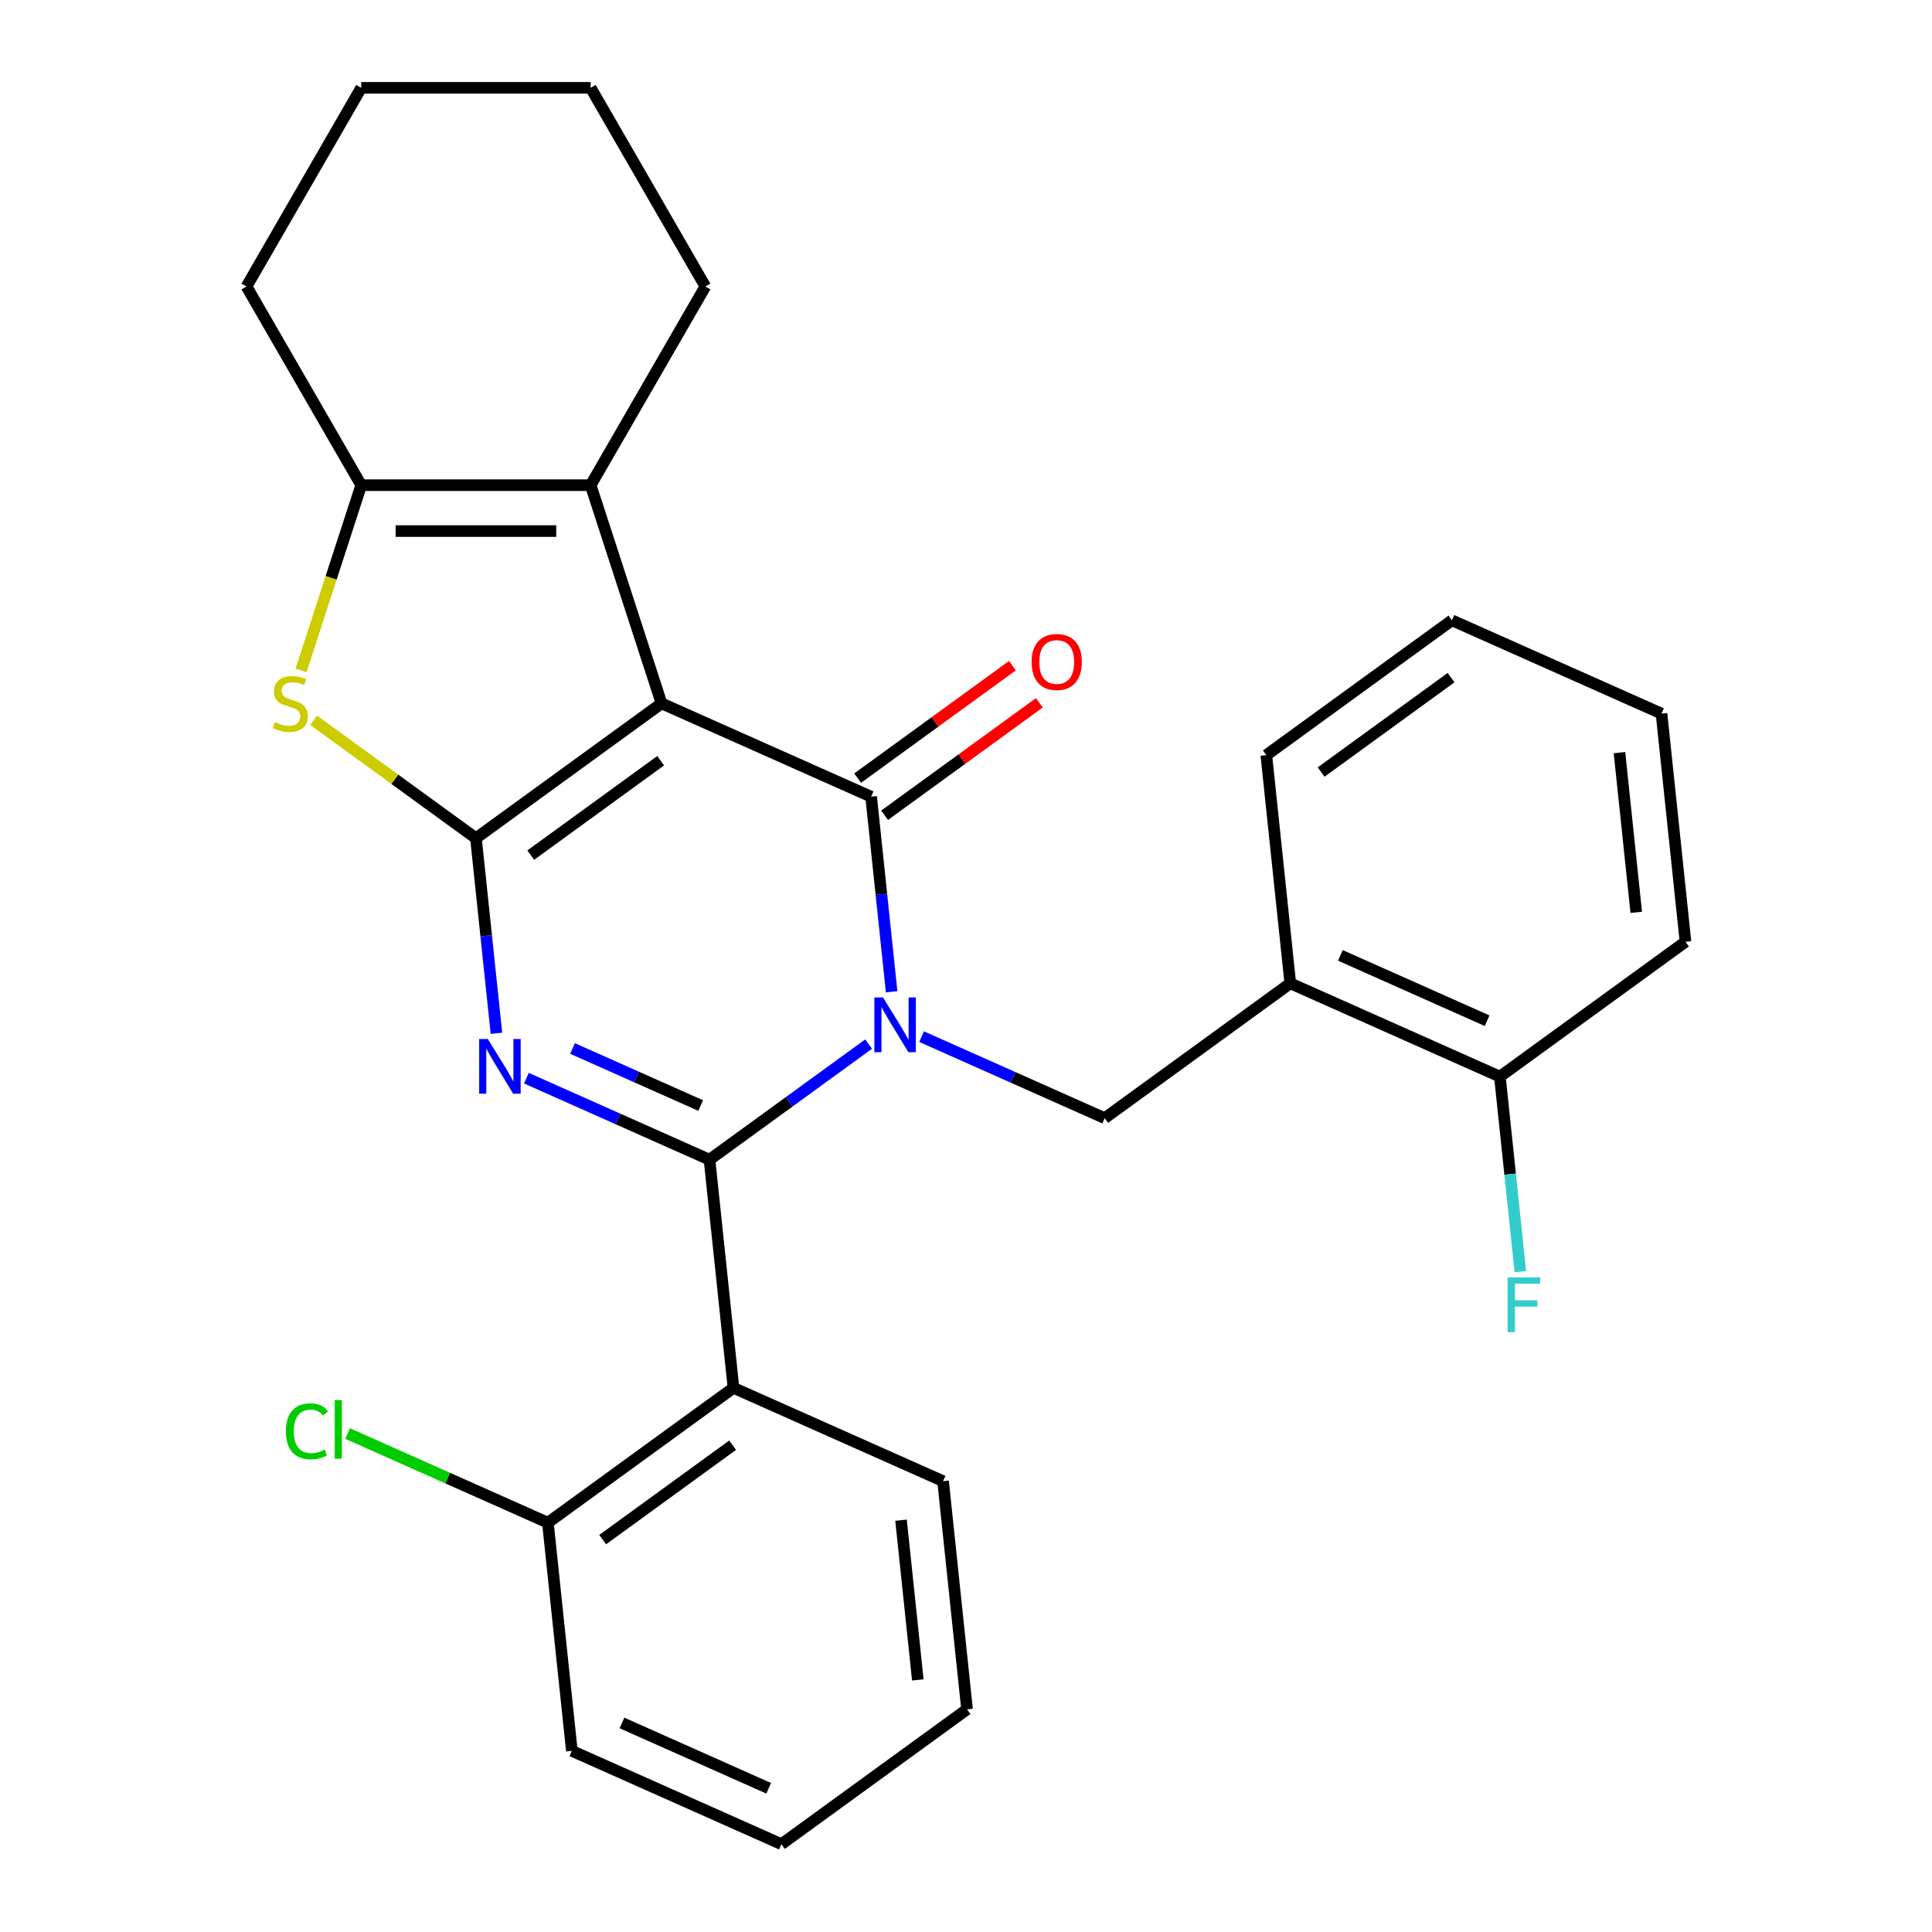 <?xml version='1.0' encoding='iso-8859-1'?>
<svg version='1.1' baseProfile='full'
              xmlns='http://www.w3.org/2000/svg'
                      xmlns:rdkit='http://www.rdkit.org/xml'
                      xmlns:xlink='http://www.w3.org/1999/xlink'
                  xml:space='preserve'
width='1000px' height='1000px' viewBox='0 0 1000 1000'>
<!-- END OF HEADER -->
<rect style='opacity:1.0;fill:#FFFFFF;stroke:none' width='1000' height='1000' x='0' y='0'> </rect>
<path class='bond-0' d='M 449.597,540.419 L 408.417,570.338' style='fill:none;fill-rule:evenodd;stroke:#0000FF;stroke-width:6px;stroke-linecap:butt;stroke-linejoin:miter;stroke-opacity:1' />
<path class='bond-0' d='M 408.417,570.338 L 367.237,600.257' style='fill:none;fill-rule:evenodd;stroke:#000000;stroke-width:6px;stroke-linecap:butt;stroke-linejoin:miter;stroke-opacity:1' />
<path class='bond-4' d='M 461.505,513.331 L 456.199,462.847' style='fill:none;fill-rule:evenodd;stroke:#0000FF;stroke-width:6px;stroke-linecap:butt;stroke-linejoin:miter;stroke-opacity:1' />
<path class='bond-4' d='M 456.199,462.847 L 450.893,412.363' style='fill:none;fill-rule:evenodd;stroke:#000000;stroke-width:6px;stroke-linecap:butt;stroke-linejoin:miter;stroke-opacity:1' />
<path class='bond-9' d='M 477.014,536.563 L 524.4,557.66' style='fill:none;fill-rule:evenodd;stroke:#0000FF;stroke-width:6px;stroke-linecap:butt;stroke-linejoin:miter;stroke-opacity:1' />
<path class='bond-9' d='M 524.4,557.66 L 571.786,578.758' style='fill:none;fill-rule:evenodd;stroke:#000000;stroke-width:6px;stroke-linecap:butt;stroke-linejoin:miter;stroke-opacity:1' />
<path class='bond-3' d='M 367.237,600.257 L 319.851,579.159' style='fill:none;fill-rule:evenodd;stroke:#000000;stroke-width:6px;stroke-linecap:butt;stroke-linejoin:miter;stroke-opacity:1' />
<path class='bond-3' d='M 319.851,579.159 L 272.465,558.062' style='fill:none;fill-rule:evenodd;stroke:#0000FF;stroke-width:6px;stroke-linecap:butt;stroke-linejoin:miter;stroke-opacity:1' />
<path class='bond-3' d='M 362.681,572.232 L 329.511,557.463' style='fill:none;fill-rule:evenodd;stroke:#000000;stroke-width:6px;stroke-linecap:butt;stroke-linejoin:miter;stroke-opacity:1' />
<path class='bond-3' d='M 329.511,557.463 L 296.341,542.695' style='fill:none;fill-rule:evenodd;stroke:#0000FF;stroke-width:6px;stroke-linecap:butt;stroke-linejoin:miter;stroke-opacity:1' />
<path class='bond-7' d='M 367.237,600.257 L 379.65,718.353' style='fill:none;fill-rule:evenodd;stroke:#000000;stroke-width:6px;stroke-linecap:butt;stroke-linejoin:miter;stroke-opacity:1' />
<path class='bond-1' d='M 342.412,364.065 L 450.893,412.363' style='fill:none;fill-rule:evenodd;stroke:#000000;stroke-width:6px;stroke-linecap:butt;stroke-linejoin:miter;stroke-opacity:1' />
<path class='bond-2' d='M 342.412,364.065 L 246.344,433.862' style='fill:none;fill-rule:evenodd;stroke:#000000;stroke-width:6px;stroke-linecap:butt;stroke-linejoin:miter;stroke-opacity:1' />
<path class='bond-2' d='M 341.962,393.748 L 274.714,442.606' style='fill:none;fill-rule:evenodd;stroke:#000000;stroke-width:6px;stroke-linecap:butt;stroke-linejoin:miter;stroke-opacity:1' />
<path class='bond-6' d='M 342.412,364.065 L 305.718,251.13' style='fill:none;fill-rule:evenodd;stroke:#000000;stroke-width:6px;stroke-linecap:butt;stroke-linejoin:miter;stroke-opacity:1' />
<path class='bond-5' d='M 246.344,433.862 L 204.335,403.34' style='fill:none;fill-rule:evenodd;stroke:#000000;stroke-width:6px;stroke-linecap:butt;stroke-linejoin:miter;stroke-opacity:1' />
<path class='bond-5' d='M 204.335,403.34 L 162.325,372.818' style='fill:none;fill-rule:evenodd;stroke:#CCCC00;stroke-width:6px;stroke-linecap:butt;stroke-linejoin:miter;stroke-opacity:1' />
<path class='bond-28' d='M 246.344,433.862 L 251.65,484.346' style='fill:none;fill-rule:evenodd;stroke:#000000;stroke-width:6px;stroke-linecap:butt;stroke-linejoin:miter;stroke-opacity:1' />
<path class='bond-28' d='M 251.65,484.346 L 256.956,534.83' style='fill:none;fill-rule:evenodd;stroke:#0000FF;stroke-width:6px;stroke-linecap:butt;stroke-linejoin:miter;stroke-opacity:1' />
<path class='bond-11' d='M 457.873,421.97 L 497.922,392.872' style='fill:none;fill-rule:evenodd;stroke:#000000;stroke-width:6px;stroke-linecap:butt;stroke-linejoin:miter;stroke-opacity:1' />
<path class='bond-11' d='M 497.922,392.872 L 537.972,363.774' style='fill:none;fill-rule:evenodd;stroke:#FF0000;stroke-width:6px;stroke-linecap:butt;stroke-linejoin:miter;stroke-opacity:1' />
<path class='bond-11' d='M 443.913,402.756 L 483.963,373.659' style='fill:none;fill-rule:evenodd;stroke:#000000;stroke-width:6px;stroke-linecap:butt;stroke-linejoin:miter;stroke-opacity:1' />
<path class='bond-11' d='M 483.963,373.659 L 524.013,344.561' style='fill:none;fill-rule:evenodd;stroke:#FF0000;stroke-width:6px;stroke-linecap:butt;stroke-linejoin:miter;stroke-opacity:1' />
<path class='bond-29' d='M 155.829,346.976 L 171.4,299.053' style='fill:none;fill-rule:evenodd;stroke:#CCCC00;stroke-width:6px;stroke-linecap:butt;stroke-linejoin:miter;stroke-opacity:1' />
<path class='bond-29' d='M 171.4,299.053 L 186.971,251.13' style='fill:none;fill-rule:evenodd;stroke:#000000;stroke-width:6px;stroke-linecap:butt;stroke-linejoin:miter;stroke-opacity:1' />
<path class='bond-8' d='M 305.718,251.13 L 186.971,251.13' style='fill:none;fill-rule:evenodd;stroke:#000000;stroke-width:6px;stroke-linecap:butt;stroke-linejoin:miter;stroke-opacity:1' />
<path class='bond-8' d='M 287.906,274.879 L 204.783,274.879' style='fill:none;fill-rule:evenodd;stroke:#000000;stroke-width:6px;stroke-linecap:butt;stroke-linejoin:miter;stroke-opacity:1' />
<path class='bond-17' d='M 305.718,251.13 L 365.091,148.292' style='fill:none;fill-rule:evenodd;stroke:#000000;stroke-width:6px;stroke-linecap:butt;stroke-linejoin:miter;stroke-opacity:1' />
<path class='bond-12' d='M 379.65,718.353 L 283.582,788.151' style='fill:none;fill-rule:evenodd;stroke:#000000;stroke-width:6px;stroke-linecap:butt;stroke-linejoin:miter;stroke-opacity:1' />
<path class='bond-12' d='M 379.199,748.036 L 311.951,796.895' style='fill:none;fill-rule:evenodd;stroke:#000000;stroke-width:6px;stroke-linecap:butt;stroke-linejoin:miter;stroke-opacity:1' />
<path class='bond-16' d='M 379.65,718.353 L 488.13,766.652' style='fill:none;fill-rule:evenodd;stroke:#000000;stroke-width:6px;stroke-linecap:butt;stroke-linejoin:miter;stroke-opacity:1' />
<path class='bond-18' d='M 186.971,251.13 L 127.598,148.292' style='fill:none;fill-rule:evenodd;stroke:#000000;stroke-width:6px;stroke-linecap:butt;stroke-linejoin:miter;stroke-opacity:1' />
<path class='bond-10' d='M 571.786,578.758 L 667.854,508.96' style='fill:none;fill-rule:evenodd;stroke:#000000;stroke-width:6px;stroke-linecap:butt;stroke-linejoin:miter;stroke-opacity:1' />
<path class='bond-13' d='M 667.854,508.96 L 776.334,557.259' style='fill:none;fill-rule:evenodd;stroke:#000000;stroke-width:6px;stroke-linecap:butt;stroke-linejoin:miter;stroke-opacity:1' />
<path class='bond-13' d='M 693.786,494.509 L 769.722,528.318' style='fill:none;fill-rule:evenodd;stroke:#000000;stroke-width:6px;stroke-linecap:butt;stroke-linejoin:miter;stroke-opacity:1' />
<path class='bond-19' d='M 667.854,508.96 L 655.441,390.864' style='fill:none;fill-rule:evenodd;stroke:#000000;stroke-width:6px;stroke-linecap:butt;stroke-linejoin:miter;stroke-opacity:1' />
<path class='bond-14' d='M 283.582,788.151 L 231.746,765.072' style='fill:none;fill-rule:evenodd;stroke:#000000;stroke-width:6px;stroke-linecap:butt;stroke-linejoin:miter;stroke-opacity:1' />
<path class='bond-14' d='M 231.746,765.072 L 179.91,741.993' style='fill:none;fill-rule:evenodd;stroke:#00CC00;stroke-width:6px;stroke-linecap:butt;stroke-linejoin:miter;stroke-opacity:1' />
<path class='bond-20' d='M 283.582,788.151 L 295.994,906.247' style='fill:none;fill-rule:evenodd;stroke:#000000;stroke-width:6px;stroke-linecap:butt;stroke-linejoin:miter;stroke-opacity:1' />
<path class='bond-15' d='M 776.334,557.259 L 781.64,607.743' style='fill:none;fill-rule:evenodd;stroke:#000000;stroke-width:6px;stroke-linecap:butt;stroke-linejoin:miter;stroke-opacity:1' />
<path class='bond-15' d='M 781.64,607.743 L 786.946,658.227' style='fill:none;fill-rule:evenodd;stroke:#33CCCC;stroke-width:6px;stroke-linecap:butt;stroke-linejoin:miter;stroke-opacity:1' />
<path class='bond-21' d='M 776.334,557.259 L 872.402,487.462' style='fill:none;fill-rule:evenodd;stroke:#000000;stroke-width:6px;stroke-linecap:butt;stroke-linejoin:miter;stroke-opacity:1' />
<path class='bond-22' d='M 488.13,766.652 L 500.542,884.748' style='fill:none;fill-rule:evenodd;stroke:#000000;stroke-width:6px;stroke-linecap:butt;stroke-linejoin:miter;stroke-opacity:1' />
<path class='bond-22' d='M 466.373,786.849 L 475.061,869.516' style='fill:none;fill-rule:evenodd;stroke:#000000;stroke-width:6px;stroke-linecap:butt;stroke-linejoin:miter;stroke-opacity:1' />
<path class='bond-23' d='M 365.091,148.292 L 305.718,45.455' style='fill:none;fill-rule:evenodd;stroke:#000000;stroke-width:6px;stroke-linecap:butt;stroke-linejoin:miter;stroke-opacity:1' />
<path class='bond-32' d='M 127.598,148.292 L 186.971,45.455' style='fill:none;fill-rule:evenodd;stroke:#000000;stroke-width:6px;stroke-linecap:butt;stroke-linejoin:miter;stroke-opacity:1' />
<path class='bond-25' d='M 655.441,390.864 L 751.509,321.067' style='fill:none;fill-rule:evenodd;stroke:#000000;stroke-width:6px;stroke-linecap:butt;stroke-linejoin:miter;stroke-opacity:1' />
<path class='bond-25' d='M 683.811,399.608 L 751.059,350.75' style='fill:none;fill-rule:evenodd;stroke:#000000;stroke-width:6px;stroke-linecap:butt;stroke-linejoin:miter;stroke-opacity:1' />
<path class='bond-31' d='M 295.994,906.247 L 404.474,954.545' style='fill:none;fill-rule:evenodd;stroke:#000000;stroke-width:6px;stroke-linecap:butt;stroke-linejoin:miter;stroke-opacity:1' />
<path class='bond-31' d='M 321.926,891.796 L 397.862,925.605' style='fill:none;fill-rule:evenodd;stroke:#000000;stroke-width:6px;stroke-linecap:butt;stroke-linejoin:miter;stroke-opacity:1' />
<path class='bond-30' d='M 872.402,487.462 L 859.99,369.365' style='fill:none;fill-rule:evenodd;stroke:#000000;stroke-width:6px;stroke-linecap:butt;stroke-linejoin:miter;stroke-opacity:1' />
<path class='bond-30' d='M 846.921,472.23 L 838.233,389.562' style='fill:none;fill-rule:evenodd;stroke:#000000;stroke-width:6px;stroke-linecap:butt;stroke-linejoin:miter;stroke-opacity:1' />
<path class='bond-26' d='M 500.542,884.748 L 404.474,954.545' style='fill:none;fill-rule:evenodd;stroke:#000000;stroke-width:6px;stroke-linecap:butt;stroke-linejoin:miter;stroke-opacity:1' />
<path class='bond-24' d='M 305.718,45.455 L 186.971,45.455' style='fill:none;fill-rule:evenodd;stroke:#000000;stroke-width:6px;stroke-linecap:butt;stroke-linejoin:miter;stroke-opacity:1' />
<path class='bond-27' d='M 751.509,321.067 L 859.99,369.365' style='fill:none;fill-rule:evenodd;stroke:#000000;stroke-width:6px;stroke-linecap:butt;stroke-linejoin:miter;stroke-opacity:1' />
<path  class='atom-0' d='M 457.045 516.299
L 466.325 531.299
Q 467.245 532.779, 468.725 535.459
Q 470.205 538.139, 470.285 538.299
L 470.285 516.299
L 474.045 516.299
L 474.045 544.619
L 470.165 544.619
L 460.205 528.219
Q 459.045 526.299, 457.805 524.099
Q 456.605 521.899, 456.245 521.219
L 456.245 544.619
L 452.565 544.619
L 452.565 516.299
L 457.045 516.299
' fill='#0000FF'/>
<path  class='atom-4' d='M 252.497 537.798
L 261.777 552.798
Q 262.697 554.278, 264.177 556.958
Q 265.657 559.638, 265.737 559.798
L 265.737 537.798
L 269.497 537.798
L 269.497 566.118
L 265.617 566.118
L 255.657 549.718
Q 254.497 547.798, 253.257 545.598
Q 252.057 543.398, 251.697 542.718
L 251.697 566.118
L 248.017 566.118
L 248.017 537.798
L 252.497 537.798
' fill='#0000FF'/>
<path  class='atom-6' d='M 142.276 373.785
Q 142.596 373.905, 143.916 374.465
Q 145.236 375.025, 146.676 375.385
Q 148.156 375.705, 149.596 375.705
Q 152.276 375.705, 153.836 374.425
Q 155.396 373.105, 155.396 370.825
Q 155.396 369.265, 154.596 368.305
Q 153.836 367.345, 152.636 366.825
Q 151.436 366.305, 149.436 365.705
Q 146.916 364.945, 145.396 364.225
Q 143.916 363.505, 142.836 361.985
Q 141.796 360.465, 141.796 357.905
Q 141.796 354.345, 144.196 352.145
Q 146.636 349.945, 151.436 349.945
Q 154.716 349.945, 158.436 351.505
L 157.516 354.585
Q 154.116 353.185, 151.556 353.185
Q 148.796 353.185, 147.276 354.345
Q 145.756 355.465, 145.796 357.425
Q 145.796 358.945, 146.556 359.865
Q 147.356 360.785, 148.476 361.305
Q 149.636 361.825, 151.556 362.425
Q 154.116 363.225, 155.636 364.025
Q 157.156 364.825, 158.236 366.465
Q 159.356 368.065, 159.356 370.825
Q 159.356 374.745, 156.716 376.865
Q 154.116 378.945, 149.756 378.945
Q 147.236 378.945, 145.316 378.385
Q 143.436 377.865, 141.196 376.945
L 142.276 373.785
' fill='#CCCC00'/>
<path  class='atom-12' d='M 533.961 342.646
Q 533.961 335.846, 537.321 332.046
Q 540.681 328.246, 546.961 328.246
Q 553.241 328.246, 556.601 332.046
Q 559.961 335.846, 559.961 342.646
Q 559.961 349.526, 556.561 353.446
Q 553.161 357.326, 546.961 357.326
Q 540.721 357.326, 537.321 353.446
Q 533.961 349.566, 533.961 342.646
M 546.961 354.126
Q 551.281 354.126, 553.601 351.246
Q 555.961 348.326, 555.961 342.646
Q 555.961 337.086, 553.601 334.286
Q 551.281 331.446, 546.961 331.446
Q 542.641 331.446, 540.281 334.246
Q 537.961 337.046, 537.961 342.646
Q 537.961 348.366, 540.281 351.246
Q 542.641 354.126, 546.961 354.126
' fill='#FF0000'/>
<path  class='atom-15' d='M 147.981 740.832
Q 147.981 733.792, 151.261 730.112
Q 154.581 726.392, 160.861 726.392
Q 166.701 726.392, 169.821 730.512
L 167.181 732.672
Q 164.901 729.672, 160.861 729.672
Q 156.581 729.672, 154.301 732.552
Q 152.061 735.392, 152.061 740.832
Q 152.061 746.432, 154.381 749.312
Q 156.741 752.192, 161.301 752.192
Q 164.421 752.192, 168.061 750.312
L 169.181 753.312
Q 167.701 754.272, 165.461 754.832
Q 163.221 755.392, 160.741 755.392
Q 154.581 755.392, 151.261 751.632
Q 147.981 747.872, 147.981 740.832
' fill='#00CC00'/>
<path  class='atom-15' d='M 173.261 724.672
L 176.941 724.672
L 176.941 755.032
L 173.261 755.032
L 173.261 724.672
' fill='#00CC00'/>
<path  class='atom-16' d='M 780.327 661.195
L 797.167 661.195
L 797.167 664.435
L 784.127 664.435
L 784.127 673.035
L 795.727 673.035
L 795.727 676.315
L 784.127 676.315
L 784.127 689.515
L 780.327 689.515
L 780.327 661.195
' fill='#33CCCC'/>
</svg>

